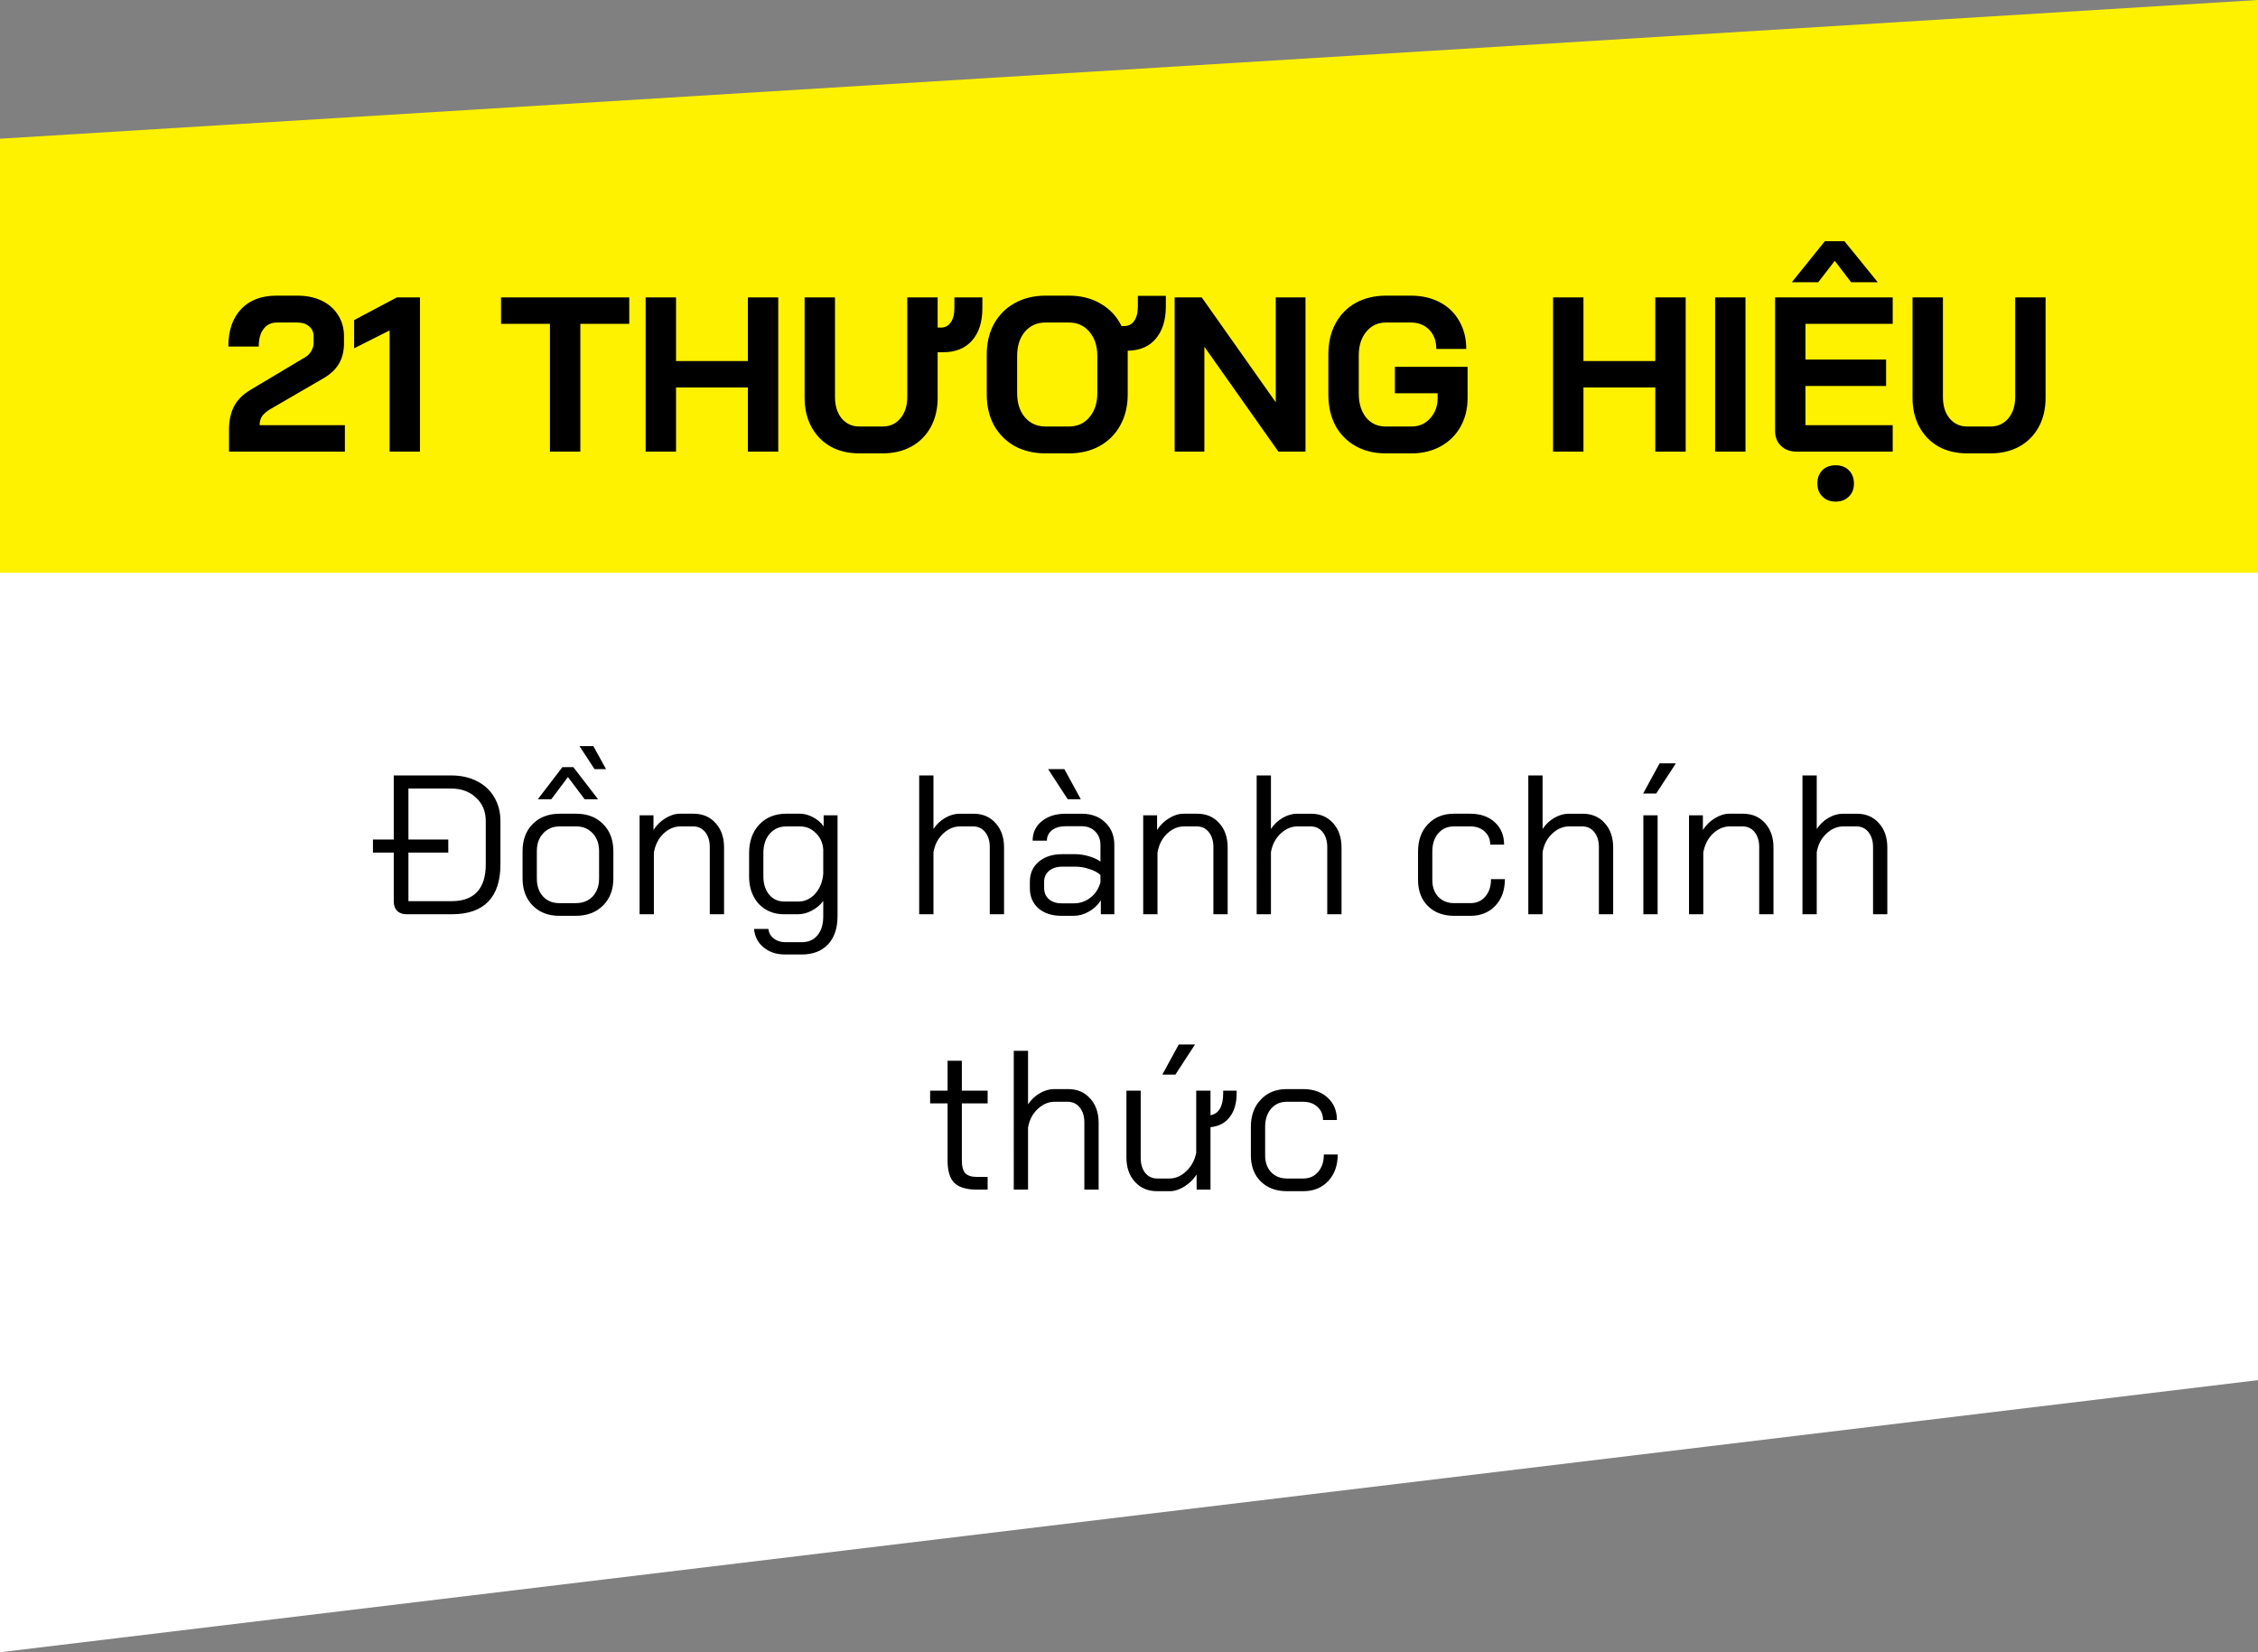 <svg xmlns="http://www.w3.org/2000/svg" fill="none" height="150" viewBox="0 0 205 150" width="205"><rect x="0" y="0" width="205" height="150" fill="#808080" stroke="none"/><path d="m205 125.297-205 24.703 0-102h205z" fill="#fff"></path><path d="m0 12.594 205-12.594v52h-205z" fill="#fff200"></path><g fill="#000"><path d="m40.969 70.4c.888 0 1.668.174 2.34.522.672.336 1.194.822 1.566 1.458.372.624.558 1.344.558 2.16v3.96c0 1.476-.372 2.598-1.116 3.366-.744.756-1.836 1.134-3.276 1.134h-4.122c-.372 0-.66-.102-.864-.306s-.306-.492-.306-.864v-4.428h-1.89v-1.188h1.89v-5.814zm3.132 4.14c0-.876-.294-1.584-.882-2.124-.576-.552-1.338-.828-2.286-.828h-3.852v4.626h3.618v1.188h-3.618v4.41h3.924c1.02 0 1.788-.276 2.304-.828.528-.564.792-1.392.792-2.484zm6.689 8.604c-1.008 0-1.818-.312-2.43-.936s-.918-1.446-.918-2.466v-2.466c0-1.02.306-1.842.918-2.466.624-.624 1.446-.936 2.466-.936h1.476c1.02 0 1.836.312 2.448.936.624.624.936 1.446.936 2.466v2.466c0 1.02-.312 1.842-.936 2.466s-1.452.936-2.484.936zm1.476-1.152c.648 0 1.164-.204 1.548-.612.384-.42.576-.966.576-1.638v-2.466c0-.672-.192-1.212-.576-1.62-.384-.42-.888-.63-1.512-.63h-1.476c-.624 0-1.128.21-1.512.63-.384.408-.576.948-.576 1.62v2.466c0 .684.186 1.23.558 1.638s.87.612 1.494.612zm.342-14.256h1.26l1.152 2.088h-1.044zm-1.548 1.908h.99l2.25 2.916h-1.224l-1.512-2.016-1.512 2.016h-1.224zm7.008 4.374h1.26v1.332c.276-.432.636-.786 1.08-1.062s.888-.414 1.332-.414h1.224c.828 0 1.494.282 1.998.846.516.564.774 1.302.774 2.214v6.066h-1.296v-6.102c0-.552-.138-1.002-.414-1.35s-.642-.522-1.098-.522h-1.152c-.564 0-1.08.222-1.548.666-.456.444-.744 1.014-.864 1.71v5.598h-1.296zm13.217 12.636c-.792 0-1.446-.216-1.962-.648-.516-.42-.804-.978-.864-1.674h1.296c.048.36.21.648.486.864.288.228.636.342 1.044.342h1.494c.624 0 1.104-.21 1.44-.63.348-.408.522-.984.522-1.728v-1.386c-.264.36-.612.654-1.044.882-.42.216-.828.324-1.224.324h-1.314c-.612 0-1.158-.144-1.638-.432s-.852-.69-1.116-1.206-.396-1.116-.396-1.8v-2.106c0-1.068.306-1.932.918-2.592.624-.66 1.44-.99 2.448-.99h1.26c.384 0 .78.108 1.188.324s.726.492.954.828v-1.008h1.26v9.162c0 1.092-.288 1.944-.864 2.556s-1.374.918-2.394.918zm1.188-4.806c.6 0 1.11-.234 1.53-.702.432-.48.678-1.086.738-1.818v-2.214c-.048-.612-.276-1.11-.684-1.494-.396-.396-.87-.594-1.422-.594h-1.224c-.636 0-1.146.222-1.53.666s-.576 1.032-.576 1.764v2.106c0 .672.174 1.224.522 1.656.36.42.816.63 1.368.63zm10.978-11.448h1.296v4.86c.276-.42.63-.756 1.062-1.008s.87-.378 1.314-.378h1.26c.828 0 1.494.282 1.998.846.516.564.774 1.302.774 2.214v6.066h-1.296v-6.102c0-.552-.138-1.002-.414-1.35s-.642-.522-1.098-.522h-1.188c-.564 0-1.08.222-1.548.666-.456.432-.744.99-.864 1.674v5.634h-1.296zm12.928 12.744c-.876 0-1.578-.228-2.106-.684-.516-.456-.774-1.068-.774-1.836v-.576c0-.756.27-1.362.81-1.818s1.254-.684 2.142-.684h1.152c.396 0 .804.06 1.224.18s.78.282 1.08.486v-1.494c0-.504-.156-.912-.468-1.224-.312-.324-.726-.486-1.242-.486h-1.44c-.516 0-.93.12-1.242.36s-.468.558-.468.954h-1.296c0-.732.276-1.32.828-1.764.552-.456 1.278-.684 2.178-.684h1.44c.888 0 1.602.264 2.142.792.552.516.828 1.2.828 2.052v6.282h-1.224v-1.26c-.276.432-.642.774-1.098 1.026-.444.252-.906.378-1.386.378zm1.116-1.134c.564 0 1.068-.174 1.512-.522s.744-.81.9-1.386v-.666c-.24-.228-.576-.408-1.008-.54-.42-.144-.852-.216-1.296-.216h-1.152c-.492 0-.894.126-1.206.378-.3.252-.45.582-.45.99v.576c0 .42.144.756.432 1.008s.672.378 1.152.378zm-2.34-12.186h1.476l1.494 2.736h-1.188zm8.634 4.194h1.26v1.332c.276-.432.636-.786 1.08-1.062s.888-.414 1.332-.414h1.224c.828 0 1.494.282 1.998.846.516.564.774 1.302.774 2.214v6.066h-1.296v-6.102c0-.552-.138-1.002-.414-1.35s-.642-.522-1.098-.522h-1.152c-.564 0-1.08.222-1.548.666-.456.444-.744 1.014-.864 1.71v5.598h-1.296zm10.301-3.618h1.296v4.86c.276-.42.63-.756 1.062-1.008s.87-.378 1.314-.378h1.26c.828 0 1.494.282 1.998.846.516.564.774 1.302.774 2.214v6.066h-1.296v-6.102c0-.552-.138-1.002-.414-1.35s-.642-.522-1.098-.522h-1.188c-.564 0-1.08.222-1.548.666-.456.432-.744.99-.864 1.674v5.634h-1.296zm17.927 12.744c-.984 0-1.776-.294-2.376-.882-.6-.6-.9-1.392-.9-2.376v-2.574c0-1.032.3-1.86.9-2.484.6-.636 1.386-.954 2.358-.954h1.476c.924 0 1.668.258 2.232.774s.846 1.194.846 2.034h-1.26c0-.492-.168-.888-.504-1.188-.324-.312-.762-.468-1.314-.468h-1.476c-.588 0-1.062.21-1.422.63s-.54.972-.54 1.656v2.574c0 .636.18 1.146.54 1.53.372.384.852.576 1.44.576h1.476c.564 0 1.014-.198 1.35-.594.348-.396.522-.924.522-1.584h1.26c0 .996-.288 1.8-.864 2.412s-1.332.918-2.268.918zm6.735-12.744h1.296v4.86c.276-.42.63-.756 1.062-1.008s.87-.378 1.314-.378h1.26c.828 0 1.494.282 1.998.846.516.564.774 1.302.774 2.214v6.066h-1.296v-6.102c0-.552-.138-1.002-.414-1.35s-.642-.522-1.098-.522h-1.188c-.564 0-1.08.222-1.548.666-.456.432-.744.99-.864 1.674v5.634h-1.296zm10.444 3.618h1.296v8.982h-1.296zm1.476-4.716h1.476l-1.782 2.736h-1.188zm2.67 4.716h1.26v1.332c.276-.432.636-.786 1.08-1.062s.888-.414 1.332-.414h1.224c.828 0 1.494.282 1.998.846.516.564.774 1.302.774 2.214v6.066h-1.296v-6.102c0-.552-.138-1.002-.414-1.35s-.642-.522-1.098-.522h-1.152c-.564 0-1.08.222-1.548.666-.456.444-.744 1.014-.864 1.71v5.598h-1.296zm10.3-3.618h1.296v4.86c.276-.42.63-.756 1.062-1.008s.87-.378 1.314-.378h1.26c.828 0 1.494.282 1.998.846.516.564.774 1.302.774 2.214v6.066h-1.296v-6.102c0-.552-.138-1.002-.414-1.35s-.642-.522-1.098-.522h-1.188c-.564 0-1.08.222-1.548.666-.456.432-.744.99-.864 1.674v5.634h-1.296zm-74.949 37.6c-.948 0-1.632-.204-2.052-.612-.408-.408-.612-1.08-.612-2.016v-5.202h-1.584v-1.152h1.584v-2.718h1.296v2.718h2.34v1.152h-2.34v5.202c0 .528.102.906.306 1.134.216.228.57.342 1.062.342h.972v1.152zm3.345-12.6h1.296v4.86c.276-.42.63-.756 1.062-1.008s.87-.378 1.314-.378h1.26c.828 0 1.494.282 1.998.846.516.564.774 1.302.774 2.214v6.066h-1.296v-6.102c0-.552-.138-1.002-.414-1.35s-.642-.522-1.098-.522h-1.188c-.564 0-1.08.222-1.548.666-.456.432-.744.99-.864 1.674v5.634h-1.296zm20.236 3.618v.216c0 .912-.21 1.638-.63 2.178-.408.54-.99.846-1.746.918v5.67h-1.26v-1.368c-.276.432-.642.792-1.098 1.08s-.9.432-1.332.432h-1.152c-.828 0-1.5-.282-2.016-.846s-.774-1.302-.774-2.214v-6.066h1.296v6.102c0 .564.138 1.02.414 1.368.276.336.636.504 1.08.504h1.116c.552 0 1.062-.222 1.53-.666s.768-1.002.9-1.674v-5.634h1.296v2.232c.768-.144 1.152-.816 1.152-2.016v-.216zm-5.256-4.194h1.476l-1.782 2.736h-1.188zm9.821 13.32c-.984 0-1.776-.294-2.376-.882-.6-.6-.9-1.392-.9-2.376v-2.574c0-1.032.3-1.86.9-2.484.6-.636 1.386-.954 2.358-.954h1.476c.924 0 1.668.258 2.232.774s.846 1.194.846 2.034h-1.26c0-.492-.168-.888-.504-1.188-.324-.312-.762-.468-1.314-.468h-1.476c-.588 0-1.062.21-1.422.63s-.54.972-.54 1.656v2.574c0 .636.18 1.146.54 1.53.372.384.852.576 1.44.576h1.476c.564 0 1.014-.198 1.35-.594.348-.396.522-.924.522-1.584h1.26c0 .996-.288 1.8-.864 2.412s-1.332.918-2.268.918z"></path><path d="m20.791 39c0-.8.147-1.493.44-2.08.293-.587.793-1.093 1.5-1.52l4.96-2.96c.24-.133.427-.32.56-.56.147-.24.22-.48.22-.72v-.64c0-.373-.14-.673-.42-.9-.267-.227-.62-.34-1.06-.34h-1.84c-.52 0-.927.193-1.22.58-.293.373-.44.907-.44 1.6h-2.76c0-1.453.387-2.587 1.16-3.4.773-.813 1.847-1.22 3.22-1.22h1.88c.84 0 1.58.153 2.22.46s1.133.74 1.48 1.3c.36.56.54 1.2.54 1.92v.64c0 .72-.153 1.34-.46 1.86-.293.507-.76.947-1.4 1.32l-4.82 2.8c-.32.187-.567.393-.74.62-.16.227-.24.507-.24.84h7.74v2.4h-10.52zm14.58-9-3.22 1.62v-2.56l3.88-2.06h2.1v14h-2.76zm14.557-.6h-4.44v-2.4h11.64v2.4h-4.44v11.6h-2.76zm8.689-2.4h2.76v5.78h6.52v-5.78h2.76v14h-2.76v-5.82h-6.52v5.82h-2.76zm30.572 0v.96c0 1.267-.313 2.253-.94 2.96-.627.707-1.5 1.06-2.62 1.06h-.5v4.14c0 1-.207 1.88-.62 2.64-.413.76-1 1.353-1.76 1.78-.76.413-1.633.62-2.62.62h-2.12c-.987 0-1.853-.207-2.6-.62-.747-.427-1.327-1.02-1.74-1.78-.413-.76-.62-1.64-.62-2.64v-9.12h2.76v9.04c0 .8.2 1.447.6 1.94.413.493.947.74 1.6.74h2.12c.667 0 1.207-.247 1.62-.74.413-.493.62-1.14.62-1.94v-9.04h2.76v2.74h.3c.373 0 .667-.153.88-.46.227-.32.34-.76.34-1.32v-.96zm16.655-.14v.96c0 1.24-.307 2.22-.92 2.94-.6.707-1.447 1.067-2.54 1.08v.36 3.6c0 1.067-.227 2.007-.68 2.82-.44.8-1.067 1.427-1.88 1.88-.8.44-1.727.66-2.78.66h-2.12c-1.053 0-1.987-.22-2.8-.66-.8-.453-1.427-1.08-1.88-1.88-.44-.813-.66-1.753-.66-2.82v-3.6c0-1.067.22-2 .66-2.8.453-.813 1.08-1.44 1.88-1.88.813-.453 1.747-.68 2.8-.68h2.12c1.107 0 2.073.247 2.9.74.827.48 1.453 1.153 1.88 2.02h.26c.373 0 .667-.153.88-.46.227-.32.34-.76.34-1.32v-.96zm-6.22 5.46c0-.907-.24-1.64-.72-2.2-.467-.56-1.087-.84-1.86-.84h-2.12c-.773 0-1.4.28-1.88.84-.467.56-.7 1.293-.7 2.2v3.36c0 .907.233 1.64.7 2.2.48.56 1.107.84 1.88.84h2.12c.773 0 1.393-.28 1.86-.84.48-.56.72-1.293.72-2.2zm7.02-5.32h2.46l6.72 9.52v-9.52h2.7v14h-2.46l-6.72-9.52v9.52h-2.7zm19.156 14.16c-1.027 0-1.934-.22-2.72-.66-.787-.44-1.4-1.06-1.84-1.86-.427-.813-.64-1.747-.64-2.8v-3.68c0-1.053.213-1.98.64-2.78.44-.813 1.053-1.44 1.84-1.88.8-.44 1.72-.66 2.76-.66h2.24c1 0 1.88.2 2.64.6s1.346.967 1.76 1.7c.426.733.64 1.58.64 2.54h-2.72c0-.72-.214-1.3-.64-1.74-.427-.44-.987-.66-1.68-.66h-2.24c-.747 0-1.347.28-1.8.84-.454.547-.68 1.267-.68 2.16v3.44c0 .893.22 1.62.66 2.18.453.547 1.046.82 1.78.82h2.36c.68 0 1.24-.247 1.68-.74.453-.493.68-1.107.68-1.84v-.44h-3.88v-2.4h6.6v2.84c0 .973-.214 1.84-.64 2.6-.427.76-1.027 1.353-1.8 1.78-.774.427-1.654.64-2.64.64zm15.2-14.16h2.76v5.78h6.52v-5.78h2.76v14h-2.76v-5.82h-6.52v5.82h-2.76zm14.711 0h2.76v14h-2.76zm7.385 14c-.573 0-1.04-.173-1.4-.52s-.54-.8-.54-1.36v-12.12h10.68v2.4h-7.92v3.24h7.32v2.4h-7.32v3.56h7.92v2.4zm3.56 4.54c-.493 0-.893-.153-1.2-.46-.307-.293-.46-.687-.46-1.18s.147-.893.44-1.2c.307-.307.713-.46 1.22-.46s.907.153 1.2.46c.307.307.46.707.46 1.2s-.153.887-.46 1.18c-.307.307-.707.46-1.2.46zm-.98-23.64h1.78l3.02 3.72h-2.42l-1.48-1.94-1.5 1.94h-2.4zm12.919 19.26c-.987 0-1.854-.207-2.6-.62-.747-.427-1.327-1.02-1.74-1.78-.414-.76-.62-1.64-.62-2.64v-9.12h2.76v9.04c0 .8.2 1.447.6 1.94.413.493.946.74 1.6.74h2.12c.666 0 1.206-.247 1.62-.74.413-.493.62-1.14.62-1.94v-9.04h2.76v9.12c0 1-.207 1.88-.62 2.64-.414.76-1 1.353-1.76 1.78-.76.413-1.634.62-2.62.62z"></path></g></svg>
